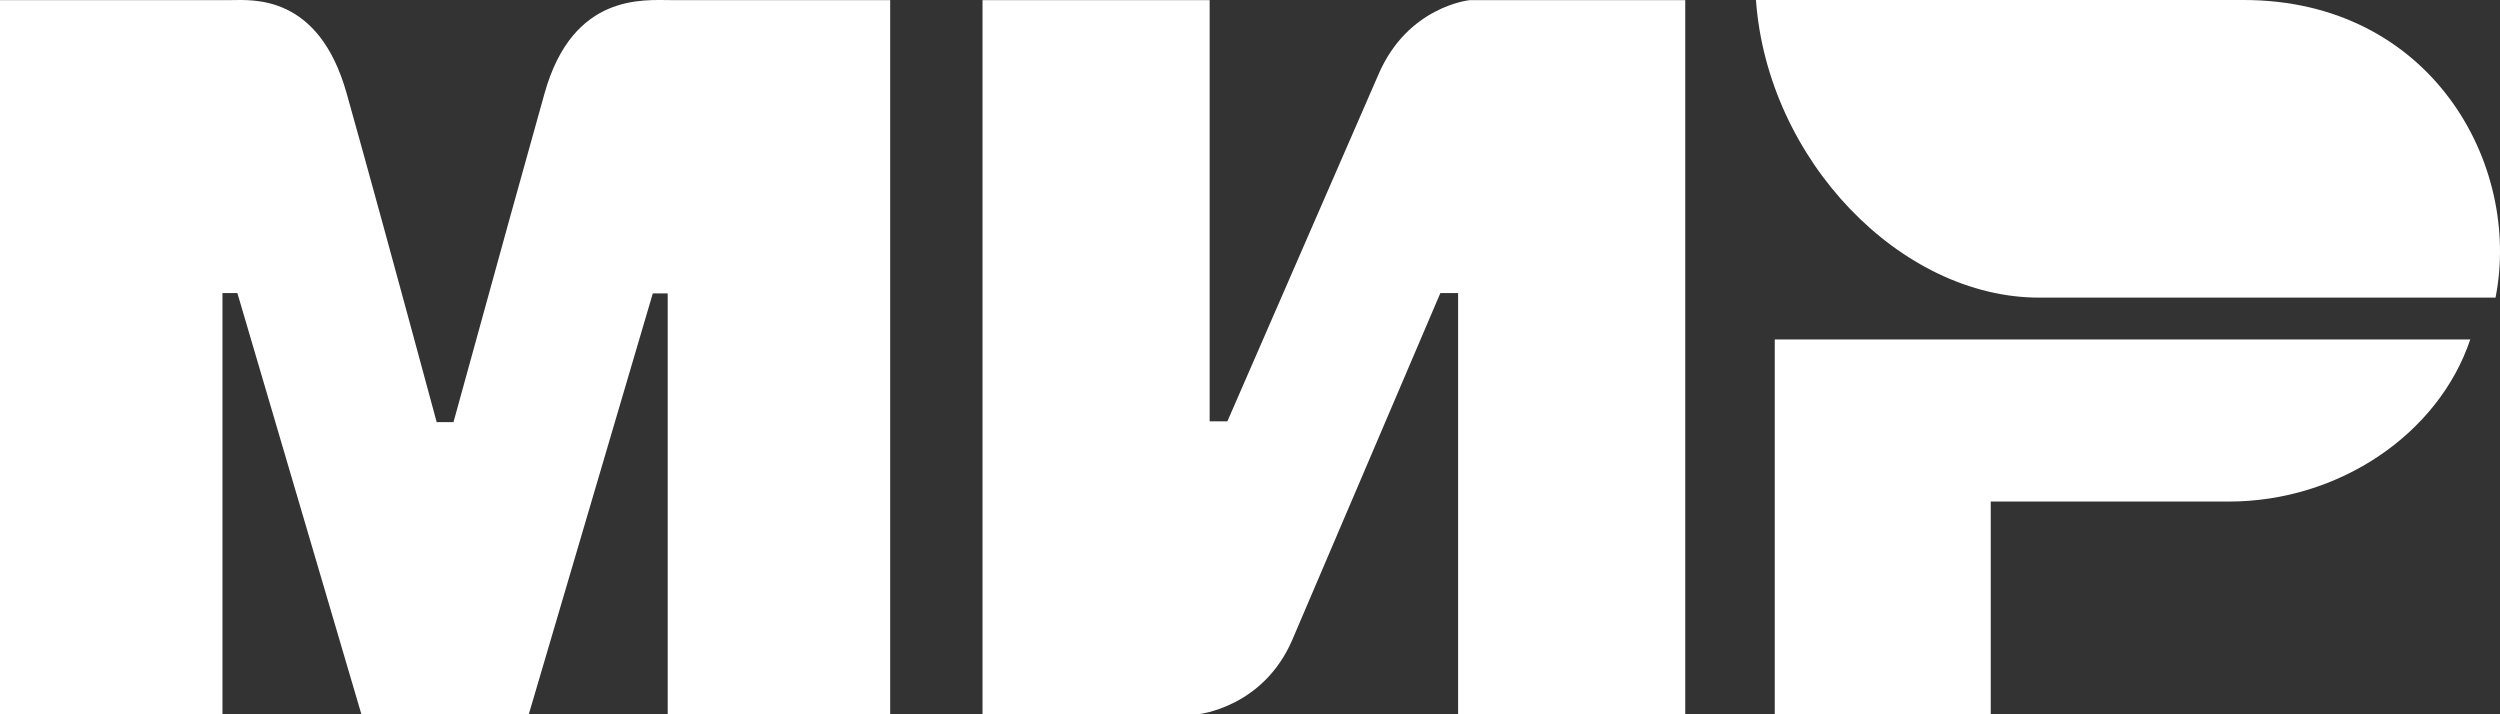 <svg width="84" height="24" viewBox="0 0 84 24" fill="none" xmlns="http://www.w3.org/2000/svg">
<rect x="0" y="0" width="84" height="24" fill="#333333" stroke="none"/>
<path fill-rule="evenodd" clip-rule="evenodd" d="M7.736 0.004C8.483 -0.001 10.704 -0.211 11.645 3.129C12.278 5.378 13.288 9.063 14.673 14.184H15.237C16.723 8.785 17.743 5.1 18.299 3.129C19.249 -0.246 21.626 0.004 22.576 0.004H29.91V24H22.435V9.859H21.934L17.767 24H12.143L7.976 9.848H7.475V24H0V0.004L7.736 0.004ZM40.644 0.004V14.156H41.24L46.309 2.519C47.293 0.203 49.39 0.004 49.39 0.004H56.624V24H48.992V9.848H48.396L43.427 21.485C42.443 23.79 40.247 24 40.247 24H33.013V0.004H40.644ZM83 11.407C81.936 14.58 78.593 16.852 74.892 16.852H66.889V24H59.632V11.407H83Z" fill="white"/>
<path fill-rule="evenodd" clip-rule="evenodd" d="M75.384 0H59C59.39 5.388 63.872 10 68.511 10H83.85C84.735 5.522 81.688 0 75.384 0Z" fill="white"/>
</svg>
